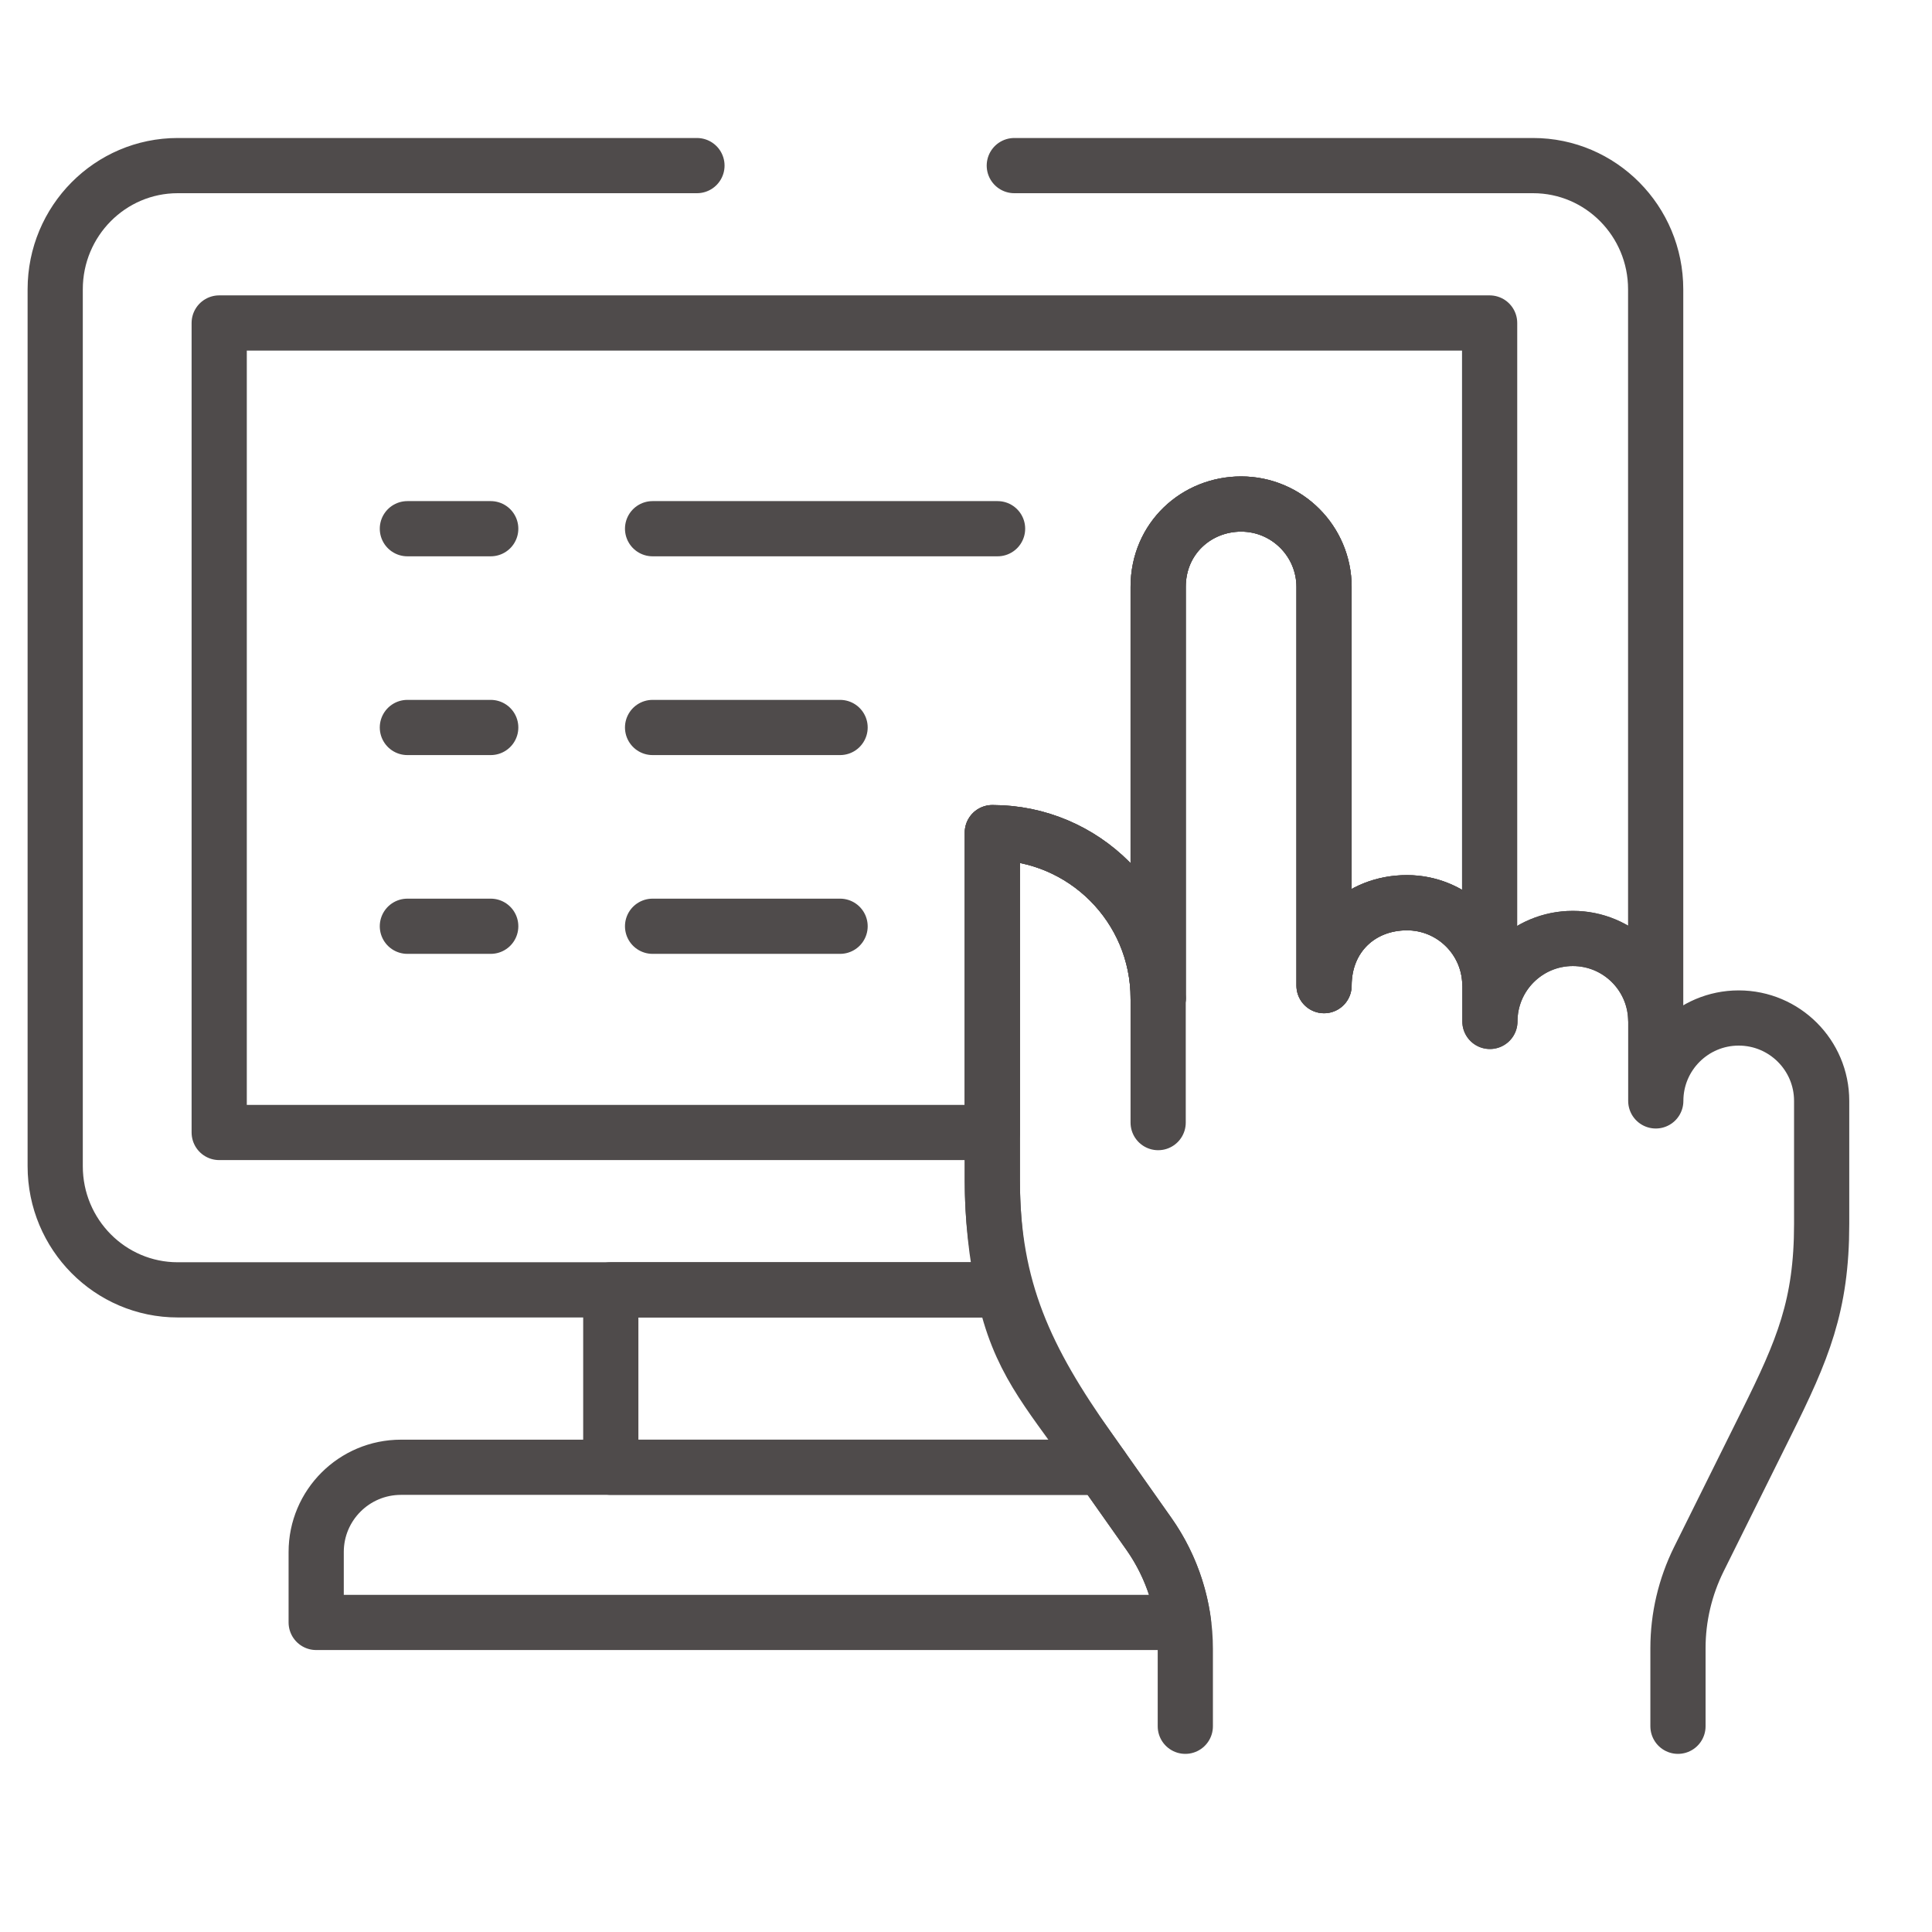 <svg width="35" height="35" viewBox="0 0 35 35" fill="none" xmlns="http://www.w3.org/2000/svg">
<path d="M26.986 5.851V17.744C26.93 16.966 26.281 16.353 25.488 16.353C24.64 16.353 23.986 16.966 23.986 17.855V10.633C23.986 9.804 23.313 9.131 22.483 9.131C21.68 9.131 20.981 9.748 20.981 10.633V18.088C20.981 16.428 19.636 15.084 17.977 15.084V20.516H3.971V5.851H26.986Z" stroke="#4F4B4B" stroke-miterlimit="10" stroke-linecap="round" stroke-linejoin="round"/>
<path d="M19.892 26.481L19.962 26.581H11.065V23.367H18.186C18.453 24.63 18.976 25.182 19.727 26.248L19.892 26.481Z" stroke="#4F4B4B" stroke-miterlimit="10" stroke-linecap="round" stroke-linejoin="round"/>
<path d="M12.626 3H3.22C1.994 3 1 4.004 1 5.241V21.127C1 22.364 1.994 23.367 3.22 23.367H18.186C18.047 22.715 17.977 22.05 17.977 21.383V15.084C19.636 15.084 20.981 16.429 20.981 18.088V10.634C20.981 9.748 21.68 9.131 22.484 9.131C23.313 9.131 23.986 9.804 23.986 10.634V17.856C23.986 16.966 24.64 16.354 25.488 16.354C26.281 16.354 26.93 16.966 26.986 17.745C26.989 17.781 26.991 17.819 26.991 17.856V18.504C26.991 17.674 27.664 17.001 28.493 17.001C29.305 17.001 29.968 17.646 29.994 18.452V5.241C29.994 4.004 29 3 27.773 3H18.375" stroke="#4F4B4B" stroke-miterlimit="10" stroke-linecap="round" stroke-linejoin="round"/>
<path d="M21.44 29.392H5.728V28.116C5.728 27.268 6.416 26.581 7.264 26.581H19.962L20.809 27.781C21.147 28.259 21.363 28.812 21.44 29.392Z" stroke="#4F4B4B" stroke-miterlimit="10" stroke-linecap="round" stroke-linejoin="round"/>
<path d="M30.398 31.273V29.858C30.398 29.299 30.528 28.748 30.776 28.247L32.002 25.778C32.659 24.456 33.001 23.65 33.001 22.174V19.944C33.001 19.115 32.328 18.442 31.498 18.442C30.669 18.442 29.996 19.115 29.996 19.944V18.504C29.996 17.674 29.323 17.001 28.494 17.001C27.664 17.001 26.991 17.674 26.991 18.504V17.856C26.991 17.026 26.319 16.354 25.489 16.354C24.641 16.354 23.987 16.966 23.987 17.856V10.633C23.987 9.804 23.314 9.131 22.485 9.131C21.68 9.131 20.982 9.749 20.982 10.633V18.088C20.982 16.429 19.637 15.084 17.977 15.084V21.383C17.977 23.358 18.589 24.634 19.728 26.248L20.809 27.781C21.241 28.392 21.473 29.122 21.473 29.87V31.273" stroke="#4F4B4B" stroke-miterlimit="10" stroke-linecap="round" stroke-linejoin="round"/>
<path d="M20.981 18.088V20.337" stroke="#4F4B4B" stroke-miterlimit="10" stroke-linecap="round" stroke-linejoin="round"/>
<path d="M7.38 9.578H8.89" stroke="#4F4B4B" stroke-miterlimit="10" stroke-linecap="round" stroke-linejoin="round"/>
<path d="M11.822 9.578H18.072" stroke="#4F4B4B" stroke-miterlimit="10" stroke-linecap="round" stroke-linejoin="round"/>
<path d="M7.38 13.179H8.89" stroke="#4F4B4B" stroke-miterlimit="10" stroke-linecap="round" stroke-linejoin="round"/>
<path d="M11.822 13.179H15.219" stroke="#4F4B4B" stroke-miterlimit="10" stroke-linecap="round" stroke-linejoin="round"/>
<path d="M7.38 16.78H8.89" stroke="#4F4B4B" stroke-miterlimit="10" stroke-linecap="round" stroke-linejoin="round"/>
<path d="M11.822 16.78H15.219" stroke="#4F4B4B" stroke-miterlimit="10" stroke-linecap="round" stroke-linejoin="round"/>
</svg>
